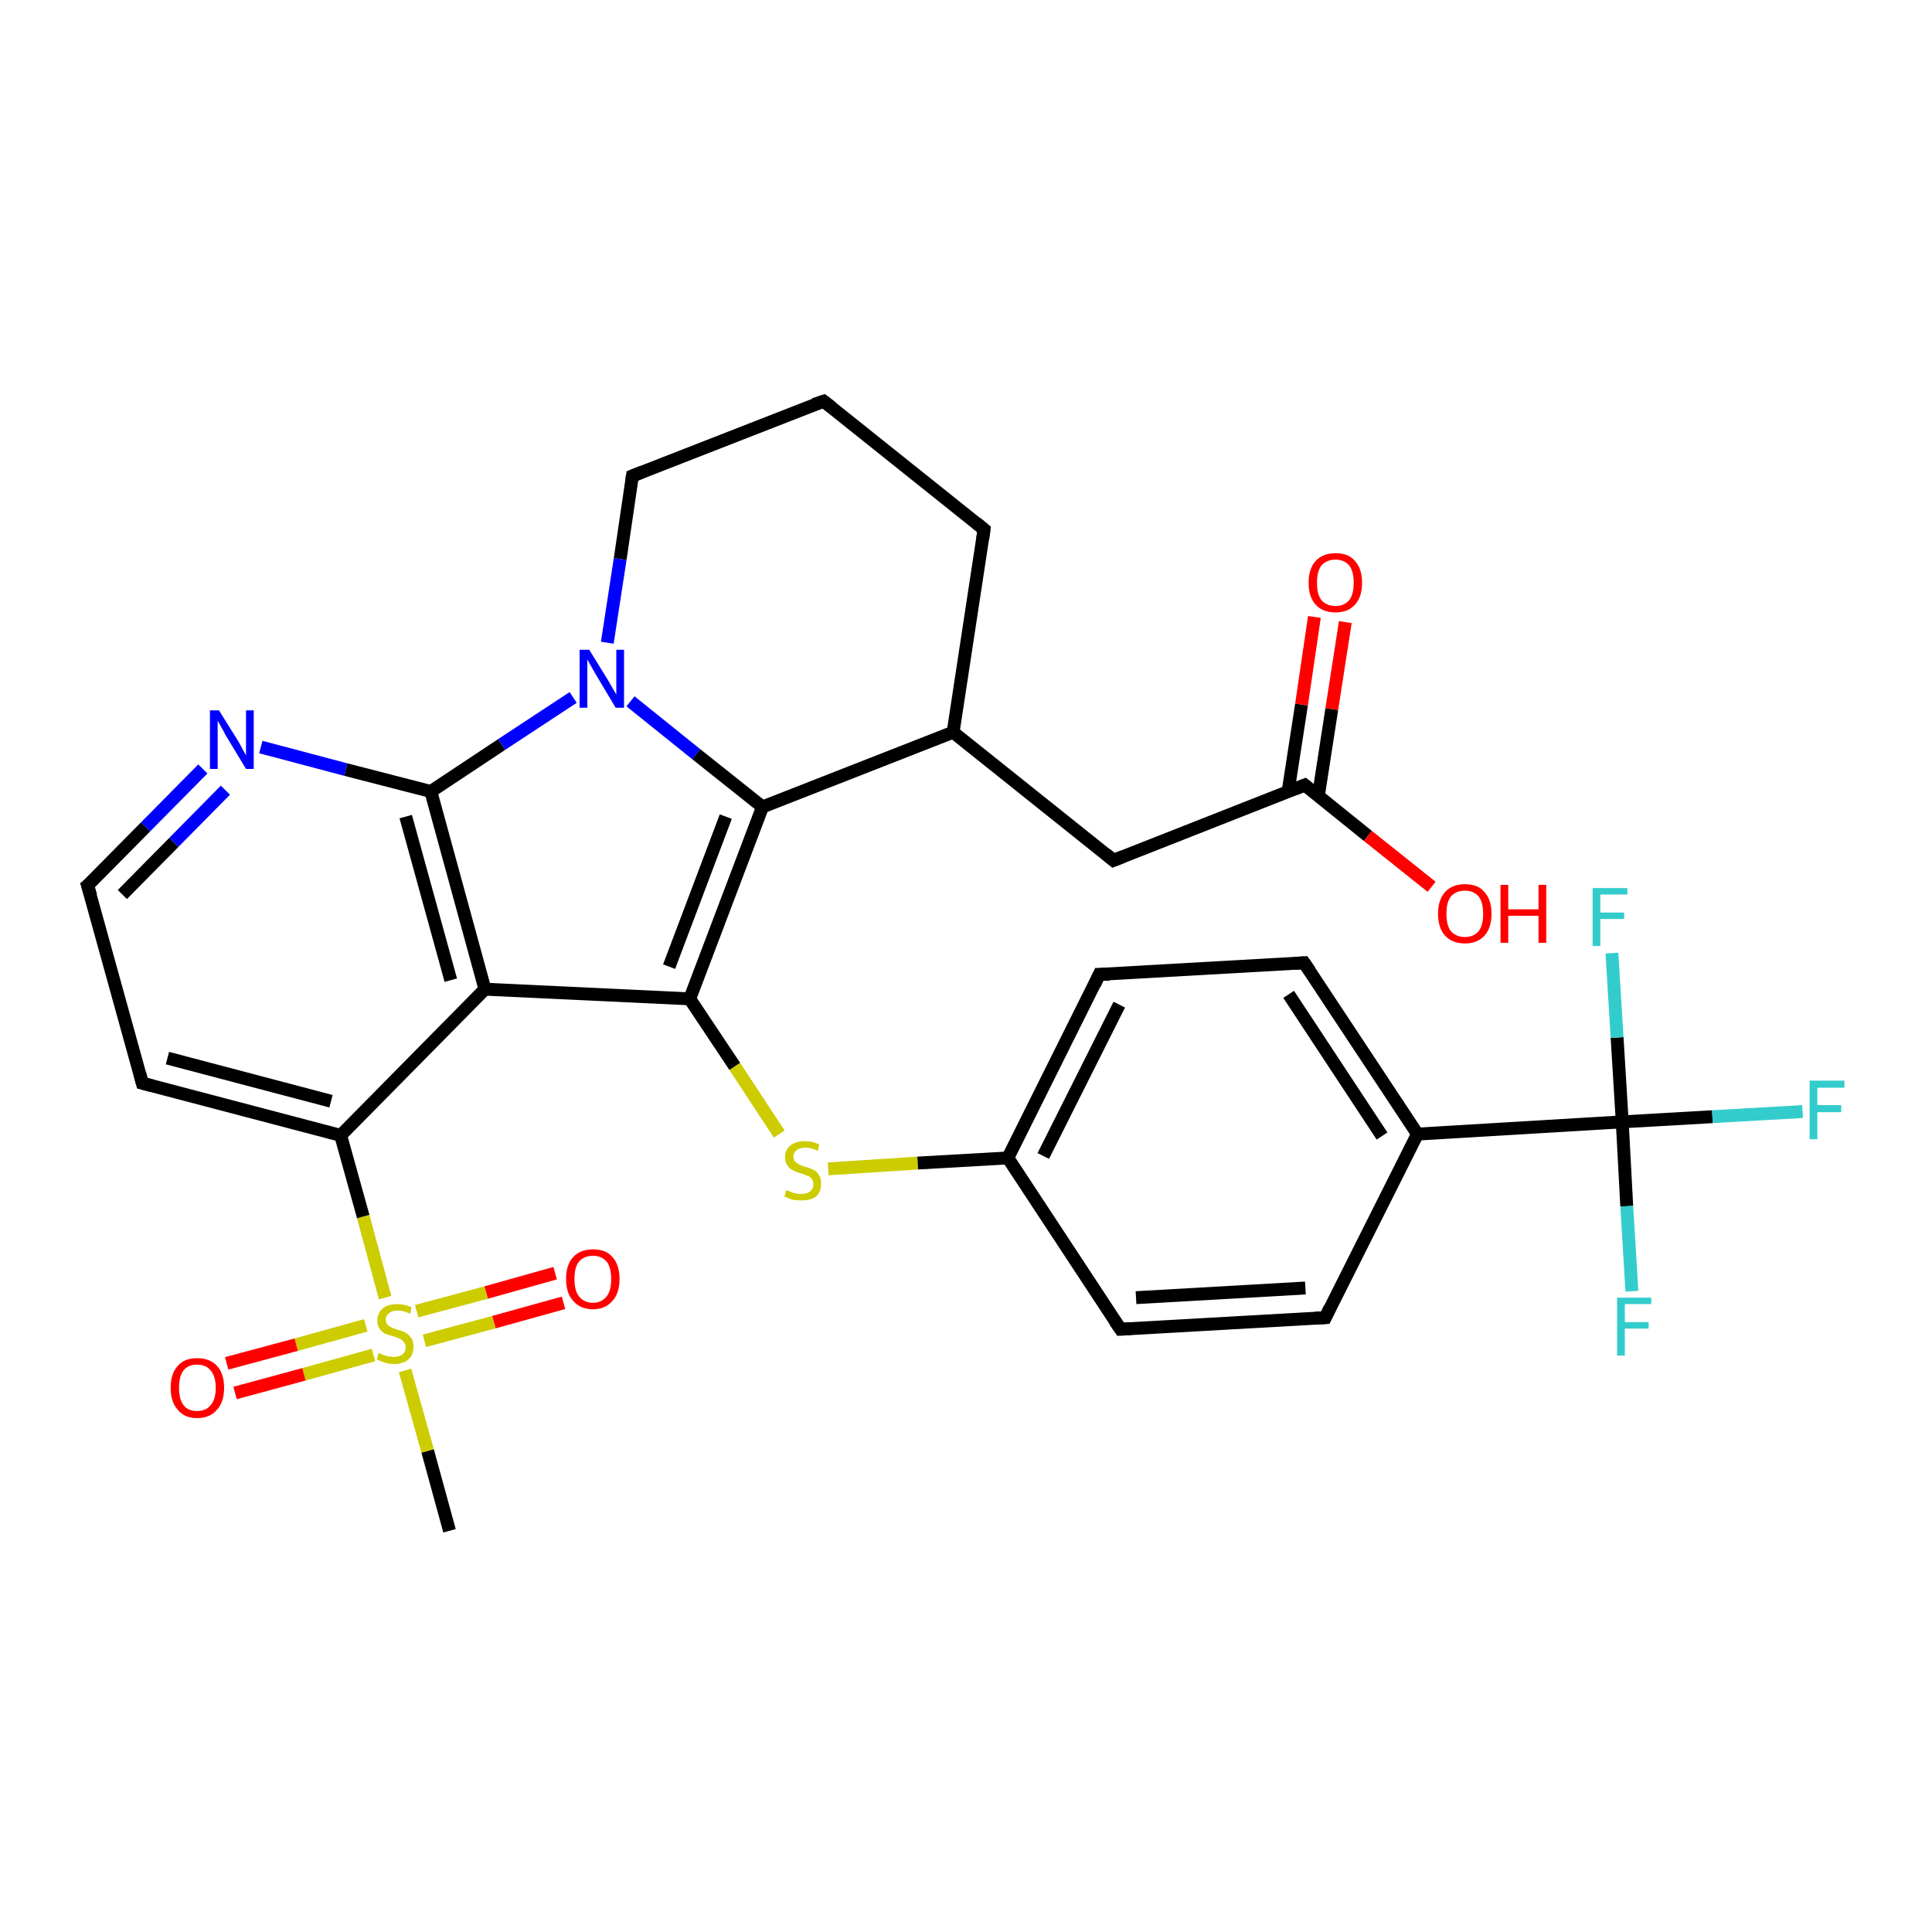 <?xml version='1.0' encoding='iso-8859-1'?>
<svg version='1.1' baseProfile='full'
              xmlns='http://www.w3.org/2000/svg'
                      xmlns:rdkit='http://www.rdkit.org/xml'
                      xmlns:xlink='http://www.w3.org/1999/xlink'
                  xml:space='preserve'
width='300px' height='300px' viewBox='0 0 300 300'>
<!-- END OF HEADER -->
<rect style='opacity:1.0;fill:#FFFFFF;stroke:none' width='300.0' height='300.0' x='0.0' y='0.0'> </rect>
<path class='bond-0 atom-0 atom-1' d='M 69.8,237.7 L 66.4,225.3' style='fill:none;fill-rule:evenodd;stroke:#000000;stroke-width:2.0px;stroke-linecap:butt;stroke-linejoin:miter;stroke-opacity:1' />
<path class='bond-0 atom-0 atom-1' d='M 66.4,225.3 L 62.9,212.8' style='fill:none;fill-rule:evenodd;stroke:#CCCC00;stroke-width:2.0px;stroke-linecap:butt;stroke-linejoin:miter;stroke-opacity:1' />
<path class='bond-1 atom-1 atom-2' d='M 65.9,208.2 L 76.7,205.3' style='fill:none;fill-rule:evenodd;stroke:#CCCC00;stroke-width:2.0px;stroke-linecap:butt;stroke-linejoin:miter;stroke-opacity:1' />
<path class='bond-1 atom-1 atom-2' d='M 76.7,205.3 L 87.5,202.3' style='fill:none;fill-rule:evenodd;stroke:#FF0000;stroke-width:2.0px;stroke-linecap:butt;stroke-linejoin:miter;stroke-opacity:1' />
<path class='bond-1 atom-1 atom-2' d='M 64.7,203.6 L 75.5,200.7' style='fill:none;fill-rule:evenodd;stroke:#CCCC00;stroke-width:2.0px;stroke-linecap:butt;stroke-linejoin:miter;stroke-opacity:1' />
<path class='bond-1 atom-1 atom-2' d='M 75.5,200.7 L 86.2,197.7' style='fill:none;fill-rule:evenodd;stroke:#FF0000;stroke-width:2.0px;stroke-linecap:butt;stroke-linejoin:miter;stroke-opacity:1' />
<path class='bond-2 atom-1 atom-3' d='M 56.8,205.8 L 46.0,208.8' style='fill:none;fill-rule:evenodd;stroke:#CCCC00;stroke-width:2.0px;stroke-linecap:butt;stroke-linejoin:miter;stroke-opacity:1' />
<path class='bond-2 atom-1 atom-3' d='M 46.0,208.8 L 35.2,211.7' style='fill:none;fill-rule:evenodd;stroke:#FF0000;stroke-width:2.0px;stroke-linecap:butt;stroke-linejoin:miter;stroke-opacity:1' />
<path class='bond-2 atom-1 atom-3' d='M 58.0,210.4 L 47.2,213.4' style='fill:none;fill-rule:evenodd;stroke:#CCCC00;stroke-width:2.0px;stroke-linecap:butt;stroke-linejoin:miter;stroke-opacity:1' />
<path class='bond-2 atom-1 atom-3' d='M 47.2,213.4 L 36.5,216.3' style='fill:none;fill-rule:evenodd;stroke:#FF0000;stroke-width:2.0px;stroke-linecap:butt;stroke-linejoin:miter;stroke-opacity:1' />
<path class='bond-3 atom-1 atom-4' d='M 59.8,201.5 L 56.4,188.9' style='fill:none;fill-rule:evenodd;stroke:#CCCC00;stroke-width:2.0px;stroke-linecap:butt;stroke-linejoin:miter;stroke-opacity:1' />
<path class='bond-3 atom-1 atom-4' d='M 56.4,188.9 L 52.9,176.3' style='fill:none;fill-rule:evenodd;stroke:#000000;stroke-width:2.0px;stroke-linecap:butt;stroke-linejoin:miter;stroke-opacity:1' />
<path class='bond-4 atom-4 atom-5' d='M 52.9,176.3 L 22.1,168.2' style='fill:none;fill-rule:evenodd;stroke:#000000;stroke-width:2.0px;stroke-linecap:butt;stroke-linejoin:miter;stroke-opacity:1' />
<path class='bond-4 atom-4 atom-5' d='M 51.4,171.0 L 26.0,164.3' style='fill:none;fill-rule:evenodd;stroke:#000000;stroke-width:2.0px;stroke-linecap:butt;stroke-linejoin:miter;stroke-opacity:1' />
<path class='bond-5 atom-5 atom-6' d='M 22.1,168.2 L 13.6,137.5' style='fill:none;fill-rule:evenodd;stroke:#000000;stroke-width:2.0px;stroke-linecap:butt;stroke-linejoin:miter;stroke-opacity:1' />
<path class='bond-6 atom-6 atom-7' d='M 13.6,137.5 L 22.6,128.4' style='fill:none;fill-rule:evenodd;stroke:#000000;stroke-width:2.0px;stroke-linecap:butt;stroke-linejoin:miter;stroke-opacity:1' />
<path class='bond-6 atom-6 atom-7' d='M 22.6,128.4 L 31.5,119.4' style='fill:none;fill-rule:evenodd;stroke:#0000FF;stroke-width:2.0px;stroke-linecap:butt;stroke-linejoin:miter;stroke-opacity:1' />
<path class='bond-6 atom-6 atom-7' d='M 19.0,138.9 L 27.0,130.8' style='fill:none;fill-rule:evenodd;stroke:#000000;stroke-width:2.0px;stroke-linecap:butt;stroke-linejoin:miter;stroke-opacity:1' />
<path class='bond-6 atom-6 atom-7' d='M 27.0,130.8 L 35.0,122.7' style='fill:none;fill-rule:evenodd;stroke:#0000FF;stroke-width:2.0px;stroke-linecap:butt;stroke-linejoin:miter;stroke-opacity:1' />
<path class='bond-7 atom-7 atom-8' d='M 40.5,116.0 L 53.7,119.5' style='fill:none;fill-rule:evenodd;stroke:#0000FF;stroke-width:2.0px;stroke-linecap:butt;stroke-linejoin:miter;stroke-opacity:1' />
<path class='bond-7 atom-7 atom-8' d='M 53.7,119.5 L 66.9,122.9' style='fill:none;fill-rule:evenodd;stroke:#000000;stroke-width:2.0px;stroke-linecap:butt;stroke-linejoin:miter;stroke-opacity:1' />
<path class='bond-8 atom-8 atom-9' d='M 66.9,122.9 L 77.9,115.6' style='fill:none;fill-rule:evenodd;stroke:#000000;stroke-width:2.0px;stroke-linecap:butt;stroke-linejoin:miter;stroke-opacity:1' />
<path class='bond-8 atom-8 atom-9' d='M 77.9,115.6 L 89.0,108.3' style='fill:none;fill-rule:evenodd;stroke:#0000FF;stroke-width:2.0px;stroke-linecap:butt;stroke-linejoin:miter;stroke-opacity:1' />
<path class='bond-9 atom-9 atom-10' d='M 94.3,99.8 L 96.3,86.8' style='fill:none;fill-rule:evenodd;stroke:#0000FF;stroke-width:2.0px;stroke-linecap:butt;stroke-linejoin:miter;stroke-opacity:1' />
<path class='bond-9 atom-9 atom-10' d='M 96.3,86.8 L 98.2,73.9' style='fill:none;fill-rule:evenodd;stroke:#000000;stroke-width:2.0px;stroke-linecap:butt;stroke-linejoin:miter;stroke-opacity:1' />
<path class='bond-10 atom-10 atom-11' d='M 98.2,73.9 L 127.9,62.3' style='fill:none;fill-rule:evenodd;stroke:#000000;stroke-width:2.0px;stroke-linecap:butt;stroke-linejoin:miter;stroke-opacity:1' />
<path class='bond-11 atom-11 atom-12' d='M 127.9,62.3 L 152.8,82.2' style='fill:none;fill-rule:evenodd;stroke:#000000;stroke-width:2.0px;stroke-linecap:butt;stroke-linejoin:miter;stroke-opacity:1' />
<path class='bond-12 atom-12 atom-13' d='M 152.8,82.2 L 148.0,113.7' style='fill:none;fill-rule:evenodd;stroke:#000000;stroke-width:2.0px;stroke-linecap:butt;stroke-linejoin:miter;stroke-opacity:1' />
<path class='bond-13 atom-13 atom-14' d='M 148.0,113.7 L 172.9,133.6' style='fill:none;fill-rule:evenodd;stroke:#000000;stroke-width:2.0px;stroke-linecap:butt;stroke-linejoin:miter;stroke-opacity:1' />
<path class='bond-14 atom-14 atom-15' d='M 172.9,133.6 L 202.6,121.9' style='fill:none;fill-rule:evenodd;stroke:#000000;stroke-width:2.0px;stroke-linecap:butt;stroke-linejoin:miter;stroke-opacity:1' />
<path class='bond-15 atom-15 atom-16' d='M 202.6,121.9 L 212.4,129.8' style='fill:none;fill-rule:evenodd;stroke:#000000;stroke-width:2.0px;stroke-linecap:butt;stroke-linejoin:miter;stroke-opacity:1' />
<path class='bond-15 atom-15 atom-16' d='M 212.4,129.8 L 222.3,137.7' style='fill:none;fill-rule:evenodd;stroke:#FF0000;stroke-width:2.0px;stroke-linecap:butt;stroke-linejoin:miter;stroke-opacity:1' />
<path class='bond-16 atom-15 atom-17' d='M 204.7,123.7 L 206.8,110.1' style='fill:none;fill-rule:evenodd;stroke:#000000;stroke-width:2.0px;stroke-linecap:butt;stroke-linejoin:miter;stroke-opacity:1' />
<path class='bond-16 atom-15 atom-17' d='M 206.8,110.1 L 208.9,96.6' style='fill:none;fill-rule:evenodd;stroke:#FF0000;stroke-width:2.0px;stroke-linecap:butt;stroke-linejoin:miter;stroke-opacity:1' />
<path class='bond-16 atom-15 atom-17' d='M 200.0,123.0 L 202.1,109.4' style='fill:none;fill-rule:evenodd;stroke:#000000;stroke-width:2.0px;stroke-linecap:butt;stroke-linejoin:miter;stroke-opacity:1' />
<path class='bond-16 atom-15 atom-17' d='M 202.1,109.4 L 204.1,95.8' style='fill:none;fill-rule:evenodd;stroke:#FF0000;stroke-width:2.0px;stroke-linecap:butt;stroke-linejoin:miter;stroke-opacity:1' />
<path class='bond-17 atom-13 atom-18' d='M 148.0,113.7 L 118.4,125.3' style='fill:none;fill-rule:evenodd;stroke:#000000;stroke-width:2.0px;stroke-linecap:butt;stroke-linejoin:miter;stroke-opacity:1' />
<path class='bond-18 atom-18 atom-19' d='M 118.4,125.3 L 107.1,155.1' style='fill:none;fill-rule:evenodd;stroke:#000000;stroke-width:2.0px;stroke-linecap:butt;stroke-linejoin:miter;stroke-opacity:1' />
<path class='bond-18 atom-18 atom-19' d='M 112.7,126.8 L 103.9,150.1' style='fill:none;fill-rule:evenodd;stroke:#000000;stroke-width:2.0px;stroke-linecap:butt;stroke-linejoin:miter;stroke-opacity:1' />
<path class='bond-19 atom-19 atom-20' d='M 107.1,155.1 L 114.1,165.6' style='fill:none;fill-rule:evenodd;stroke:#000000;stroke-width:2.0px;stroke-linecap:butt;stroke-linejoin:miter;stroke-opacity:1' />
<path class='bond-19 atom-19 atom-20' d='M 114.1,165.6 L 121.0,176.1' style='fill:none;fill-rule:evenodd;stroke:#CCCC00;stroke-width:2.0px;stroke-linecap:butt;stroke-linejoin:miter;stroke-opacity:1' />
<path class='bond-20 atom-20 atom-21' d='M 128.6,181.5 L 142.5,180.6' style='fill:none;fill-rule:evenodd;stroke:#CCCC00;stroke-width:2.0px;stroke-linecap:butt;stroke-linejoin:miter;stroke-opacity:1' />
<path class='bond-20 atom-20 atom-21' d='M 142.5,180.6 L 156.5,179.8' style='fill:none;fill-rule:evenodd;stroke:#000000;stroke-width:2.0px;stroke-linecap:butt;stroke-linejoin:miter;stroke-opacity:1' />
<path class='bond-21 atom-21 atom-22' d='M 156.5,179.8 L 170.7,151.3' style='fill:none;fill-rule:evenodd;stroke:#000000;stroke-width:2.0px;stroke-linecap:butt;stroke-linejoin:miter;stroke-opacity:1' />
<path class='bond-21 atom-21 atom-22' d='M 162.0,179.5 L 173.8,156.0' style='fill:none;fill-rule:evenodd;stroke:#000000;stroke-width:2.0px;stroke-linecap:butt;stroke-linejoin:miter;stroke-opacity:1' />
<path class='bond-22 atom-22 atom-23' d='M 170.7,151.3 L 202.5,149.5' style='fill:none;fill-rule:evenodd;stroke:#000000;stroke-width:2.0px;stroke-linecap:butt;stroke-linejoin:miter;stroke-opacity:1' />
<path class='bond-23 atom-23 atom-24' d='M 202.5,149.5 L 220.1,176.1' style='fill:none;fill-rule:evenodd;stroke:#000000;stroke-width:2.0px;stroke-linecap:butt;stroke-linejoin:miter;stroke-opacity:1' />
<path class='bond-23 atom-23 atom-24' d='M 200.1,154.4 L 214.6,176.4' style='fill:none;fill-rule:evenodd;stroke:#000000;stroke-width:2.0px;stroke-linecap:butt;stroke-linejoin:miter;stroke-opacity:1' />
<path class='bond-24 atom-24 atom-25' d='M 220.1,176.1 L 205.8,204.6' style='fill:none;fill-rule:evenodd;stroke:#000000;stroke-width:2.0px;stroke-linecap:butt;stroke-linejoin:miter;stroke-opacity:1' />
<path class='bond-25 atom-25 atom-26' d='M 205.8,204.6 L 174.0,206.4' style='fill:none;fill-rule:evenodd;stroke:#000000;stroke-width:2.0px;stroke-linecap:butt;stroke-linejoin:miter;stroke-opacity:1' />
<path class='bond-25 atom-25 atom-26' d='M 202.7,200.0 L 176.4,201.5' style='fill:none;fill-rule:evenodd;stroke:#000000;stroke-width:2.0px;stroke-linecap:butt;stroke-linejoin:miter;stroke-opacity:1' />
<path class='bond-26 atom-24 atom-27' d='M 220.1,176.1 L 251.9,174.2' style='fill:none;fill-rule:evenodd;stroke:#000000;stroke-width:2.0px;stroke-linecap:butt;stroke-linejoin:miter;stroke-opacity:1' />
<path class='bond-27 atom-27 atom-28' d='M 251.9,174.2 L 265.9,173.4' style='fill:none;fill-rule:evenodd;stroke:#000000;stroke-width:2.0px;stroke-linecap:butt;stroke-linejoin:miter;stroke-opacity:1' />
<path class='bond-27 atom-27 atom-28' d='M 265.9,173.4 L 279.9,172.6' style='fill:none;fill-rule:evenodd;stroke:#33CCCC;stroke-width:2.0px;stroke-linecap:butt;stroke-linejoin:miter;stroke-opacity:1' />
<path class='bond-28 atom-27 atom-29' d='M 251.9,174.2 L 251.1,161.1' style='fill:none;fill-rule:evenodd;stroke:#000000;stroke-width:2.0px;stroke-linecap:butt;stroke-linejoin:miter;stroke-opacity:1' />
<path class='bond-28 atom-27 atom-29' d='M 251.1,161.1 L 250.3,148.0' style='fill:none;fill-rule:evenodd;stroke:#33CCCC;stroke-width:2.0px;stroke-linecap:butt;stroke-linejoin:miter;stroke-opacity:1' />
<path class='bond-29 atom-27 atom-30' d='M 251.9,174.2 L 252.6,187.3' style='fill:none;fill-rule:evenodd;stroke:#000000;stroke-width:2.0px;stroke-linecap:butt;stroke-linejoin:miter;stroke-opacity:1' />
<path class='bond-29 atom-27 atom-30' d='M 252.6,187.3 L 253.4,200.5' style='fill:none;fill-rule:evenodd;stroke:#33CCCC;stroke-width:2.0px;stroke-linecap:butt;stroke-linejoin:miter;stroke-opacity:1' />
<path class='bond-30 atom-19 atom-31' d='M 107.1,155.1 L 75.3,153.6' style='fill:none;fill-rule:evenodd;stroke:#000000;stroke-width:2.0px;stroke-linecap:butt;stroke-linejoin:miter;stroke-opacity:1' />
<path class='bond-31 atom-31 atom-4' d='M 75.3,153.6 L 52.9,176.3' style='fill:none;fill-rule:evenodd;stroke:#000000;stroke-width:2.0px;stroke-linecap:butt;stroke-linejoin:miter;stroke-opacity:1' />
<path class='bond-32 atom-31 atom-8' d='M 75.3,153.6 L 66.9,122.9' style='fill:none;fill-rule:evenodd;stroke:#000000;stroke-width:2.0px;stroke-linecap:butt;stroke-linejoin:miter;stroke-opacity:1' />
<path class='bond-32 atom-31 atom-8' d='M 70.0,152.2 L 63.0,126.8' style='fill:none;fill-rule:evenodd;stroke:#000000;stroke-width:2.0px;stroke-linecap:butt;stroke-linejoin:miter;stroke-opacity:1' />
<path class='bond-33 atom-18 atom-9' d='M 118.4,125.3 L 108.1,117.1' style='fill:none;fill-rule:evenodd;stroke:#000000;stroke-width:2.0px;stroke-linecap:butt;stroke-linejoin:miter;stroke-opacity:1' />
<path class='bond-33 atom-18 atom-9' d='M 108.1,117.1 L 97.9,108.9' style='fill:none;fill-rule:evenodd;stroke:#0000FF;stroke-width:2.0px;stroke-linecap:butt;stroke-linejoin:miter;stroke-opacity:1' />
<path class='bond-34 atom-26 atom-21' d='M 174.0,206.4 L 156.5,179.8' style='fill:none;fill-rule:evenodd;stroke:#000000;stroke-width:2.0px;stroke-linecap:butt;stroke-linejoin:miter;stroke-opacity:1' />
<path d='M 23.6,168.6 L 22.1,168.2 L 21.7,166.7' style='fill:none;stroke:#000000;stroke-width:2.0px;stroke-linecap:butt;stroke-linejoin:miter;stroke-opacity:1;' />
<path d='M 14.1,139.1 L 13.6,137.5 L 14.1,137.1' style='fill:none;stroke:#000000;stroke-width:2.0px;stroke-linecap:butt;stroke-linejoin:miter;stroke-opacity:1;' />
<path d='M 98.1,74.5 L 98.2,73.9 L 99.7,73.3' style='fill:none;stroke:#000000;stroke-width:2.0px;stroke-linecap:butt;stroke-linejoin:miter;stroke-opacity:1;' />
<path d='M 126.4,62.8 L 127.9,62.3 L 129.2,63.3' style='fill:none;stroke:#000000;stroke-width:2.0px;stroke-linecap:butt;stroke-linejoin:miter;stroke-opacity:1;' />
<path d='M 151.6,81.2 L 152.8,82.2 L 152.6,83.7' style='fill:none;stroke:#000000;stroke-width:2.0px;stroke-linecap:butt;stroke-linejoin:miter;stroke-opacity:1;' />
<path d='M 171.7,132.6 L 172.9,133.6 L 174.4,133.0' style='fill:none;stroke:#000000;stroke-width:2.0px;stroke-linecap:butt;stroke-linejoin:miter;stroke-opacity:1;' />
<path d='M 201.1,122.5 L 202.6,121.9 L 203.1,122.3' style='fill:none;stroke:#000000;stroke-width:2.0px;stroke-linecap:butt;stroke-linejoin:miter;stroke-opacity:1;' />
<path d='M 170.0,152.8 L 170.7,151.3 L 172.3,151.3' style='fill:none;stroke:#000000;stroke-width:2.0px;stroke-linecap:butt;stroke-linejoin:miter;stroke-opacity:1;' />
<path d='M 201.0,149.6 L 202.5,149.5 L 203.4,150.8' style='fill:none;stroke:#000000;stroke-width:2.0px;stroke-linecap:butt;stroke-linejoin:miter;stroke-opacity:1;' />
<path d='M 206.5,203.1 L 205.8,204.6 L 204.2,204.7' style='fill:none;stroke:#000000;stroke-width:2.0px;stroke-linecap:butt;stroke-linejoin:miter;stroke-opacity:1;' />
<path d='M 175.6,206.3 L 174.0,206.4 L 173.1,205.1' style='fill:none;stroke:#000000;stroke-width:2.0px;stroke-linecap:butt;stroke-linejoin:miter;stroke-opacity:1;' />
<path class='atom-1' d='M 58.8 210.1
Q 58.9 210.1, 59.3 210.3
Q 59.7 210.5, 60.2 210.6
Q 60.7 210.7, 61.1 210.7
Q 62.0 210.7, 62.5 210.3
Q 63.0 209.9, 63.0 209.2
Q 63.0 208.7, 62.7 208.4
Q 62.5 208.1, 62.1 207.9
Q 61.7 207.7, 61.1 207.5
Q 60.3 207.3, 59.8 207.1
Q 59.3 206.8, 59.0 206.4
Q 58.6 205.9, 58.6 205.1
Q 58.6 203.9, 59.4 203.2
Q 60.2 202.5, 61.7 202.5
Q 62.8 202.5, 63.9 203.0
L 63.7 204.0
Q 62.6 203.5, 61.8 203.5
Q 60.9 203.5, 60.4 203.9
Q 59.9 204.3, 59.9 204.9
Q 59.9 205.4, 60.2 205.7
Q 60.4 206.0, 60.8 206.1
Q 61.1 206.3, 61.8 206.5
Q 62.6 206.7, 63.1 207.0
Q 63.5 207.3, 63.9 207.8
Q 64.2 208.3, 64.2 209.2
Q 64.2 210.4, 63.4 211.1
Q 62.6 211.8, 61.2 211.8
Q 60.4 211.8, 59.8 211.6
Q 59.2 211.4, 58.5 211.1
L 58.8 210.1
' fill='#CCCC00'/>
<path class='atom-2' d='M 87.9 198.6
Q 87.9 196.4, 89.0 195.2
Q 90.1 194.0, 92.1 194.0
Q 94.1 194.0, 95.1 195.2
Q 96.2 196.4, 96.2 198.6
Q 96.2 200.8, 95.1 202.0
Q 94.0 203.3, 92.1 203.3
Q 90.1 203.3, 89.0 202.0
Q 87.9 200.8, 87.9 198.6
M 92.1 202.3
Q 93.4 202.3, 94.2 201.3
Q 94.9 200.4, 94.9 198.6
Q 94.9 196.8, 94.2 195.9
Q 93.4 195.0, 92.1 195.0
Q 90.7 195.0, 89.9 195.9
Q 89.2 196.8, 89.2 198.6
Q 89.2 200.4, 89.9 201.3
Q 90.7 202.3, 92.1 202.3
' fill='#FF0000'/>
<path class='atom-3' d='M 26.5 215.5
Q 26.5 213.3, 27.6 212.1
Q 28.6 210.9, 30.6 210.9
Q 32.6 210.9, 33.7 212.1
Q 34.8 213.3, 34.8 215.5
Q 34.8 217.7, 33.7 218.9
Q 32.6 220.2, 30.6 220.2
Q 28.6 220.2, 27.6 218.9
Q 26.5 217.7, 26.5 215.5
M 30.6 219.1
Q 32.0 219.1, 32.7 218.2
Q 33.5 217.3, 33.5 215.5
Q 33.5 213.7, 32.7 212.8
Q 32.0 211.9, 30.6 211.9
Q 29.2 211.9, 28.5 212.8
Q 27.8 213.7, 27.8 215.5
Q 27.8 217.3, 28.5 218.2
Q 29.2 219.1, 30.6 219.1
' fill='#FF0000'/>
<path class='atom-7' d='M 34.0 110.3
L 37.0 115.1
Q 37.3 115.6, 37.7 116.4
Q 38.2 117.3, 38.2 117.3
L 38.2 110.3
L 39.4 110.3
L 39.4 119.4
L 38.2 119.4
L 35.0 114.1
Q 34.7 113.5, 34.3 112.8
Q 33.9 112.1, 33.8 111.9
L 33.8 119.4
L 32.6 119.4
L 32.6 110.3
L 34.0 110.3
' fill='#0000FF'/>
<path class='atom-9' d='M 91.5 100.9
L 94.4 105.6
Q 94.7 106.1, 95.2 107.0
Q 95.7 107.8, 95.7 107.9
L 95.7 100.9
L 96.9 100.9
L 96.9 109.9
L 95.6 109.9
L 92.5 104.7
Q 92.1 104.0, 91.7 103.3
Q 91.3 102.6, 91.2 102.4
L 91.2 109.9
L 90.0 109.9
L 90.0 100.9
L 91.5 100.9
' fill='#0000FF'/>
<path class='atom-16' d='M 223.3 141.9
Q 223.3 139.7, 224.4 138.5
Q 225.5 137.3, 227.5 137.3
Q 229.5 137.3, 230.5 138.5
Q 231.6 139.7, 231.6 141.9
Q 231.6 144.1, 230.5 145.3
Q 229.4 146.5, 227.5 146.5
Q 225.5 146.5, 224.4 145.3
Q 223.3 144.1, 223.3 141.9
M 227.5 145.5
Q 228.8 145.5, 229.6 144.6
Q 230.3 143.7, 230.3 141.9
Q 230.3 140.1, 229.6 139.2
Q 228.8 138.3, 227.5 138.3
Q 226.1 138.3, 225.3 139.2
Q 224.6 140.1, 224.6 141.9
Q 224.6 143.7, 225.3 144.6
Q 226.1 145.5, 227.5 145.5
' fill='#FF0000'/>
<path class='atom-16' d='M 233.0 137.4
L 234.2 137.4
L 234.2 141.2
L 238.9 141.2
L 238.9 137.4
L 240.1 137.4
L 240.1 146.4
L 238.9 146.4
L 238.9 142.2
L 234.2 142.2
L 234.2 146.4
L 233.0 146.4
L 233.0 137.4
' fill='#FF0000'/>
<path class='atom-17' d='M 203.2 90.5
Q 203.2 88.3, 204.3 87.1
Q 205.4 85.9, 207.4 85.9
Q 209.4 85.9, 210.4 87.1
Q 211.5 88.3, 211.5 90.5
Q 211.5 92.7, 210.4 93.9
Q 209.3 95.1, 207.4 95.1
Q 205.4 95.1, 204.3 93.9
Q 203.2 92.7, 203.2 90.5
M 207.4 94.1
Q 208.7 94.1, 209.5 93.2
Q 210.2 92.3, 210.2 90.5
Q 210.2 88.7, 209.5 87.8
Q 208.7 86.9, 207.4 86.9
Q 206.0 86.9, 205.2 87.8
Q 204.5 88.7, 204.5 90.5
Q 204.5 92.3, 205.2 93.2
Q 206.0 94.1, 207.4 94.1
' fill='#FF0000'/>
<path class='atom-20' d='M 122.1 184.8
Q 122.2 184.8, 122.6 185.0
Q 123.0 185.2, 123.5 185.3
Q 124.0 185.4, 124.4 185.4
Q 125.3 185.4, 125.8 185.0
Q 126.3 184.6, 126.3 183.8
Q 126.3 183.4, 126.0 183.0
Q 125.8 182.7, 125.4 182.6
Q 125.0 182.4, 124.4 182.2
Q 123.6 182.0, 123.1 181.7
Q 122.6 181.5, 122.3 181.0
Q 121.9 180.5, 121.9 179.7
Q 121.9 178.6, 122.7 177.9
Q 123.5 177.2, 125.0 177.2
Q 126.1 177.2, 127.2 177.7
L 127.0 178.7
Q 125.9 178.2, 125.1 178.2
Q 124.2 178.2, 123.7 178.6
Q 123.2 179.0, 123.2 179.6
Q 123.2 180.1, 123.5 180.4
Q 123.7 180.6, 124.1 180.8
Q 124.4 181.0, 125.1 181.2
Q 125.9 181.4, 126.4 181.7
Q 126.8 181.9, 127.2 182.5
Q 127.5 183.0, 127.5 183.8
Q 127.5 185.1, 126.7 185.8
Q 125.9 186.4, 124.5 186.4
Q 123.7 186.4, 123.1 186.3
Q 122.5 186.1, 121.8 185.8
L 122.1 184.8
' fill='#CCCC00'/>
<path class='atom-28' d='M 281.0 167.8
L 286.4 167.8
L 286.4 168.9
L 282.2 168.9
L 282.2 171.6
L 285.9 171.6
L 285.9 172.7
L 282.2 172.7
L 282.2 176.9
L 281.0 176.9
L 281.0 167.8
' fill='#33CCCC'/>
<path class='atom-29' d='M 247.3 137.9
L 252.7 137.9
L 252.7 138.9
L 248.5 138.9
L 248.5 141.7
L 252.2 141.7
L 252.2 142.7
L 248.5 142.7
L 248.5 146.9
L 247.3 146.9
L 247.3 137.9
' fill='#33CCCC'/>
<path class='atom-30' d='M 251.1 201.5
L 256.4 201.5
L 256.4 202.5
L 252.3 202.5
L 252.3 205.3
L 256.0 205.3
L 256.0 206.3
L 252.3 206.3
L 252.3 210.5
L 251.1 210.5
L 251.1 201.5
' fill='#33CCCC'/>
</svg>
